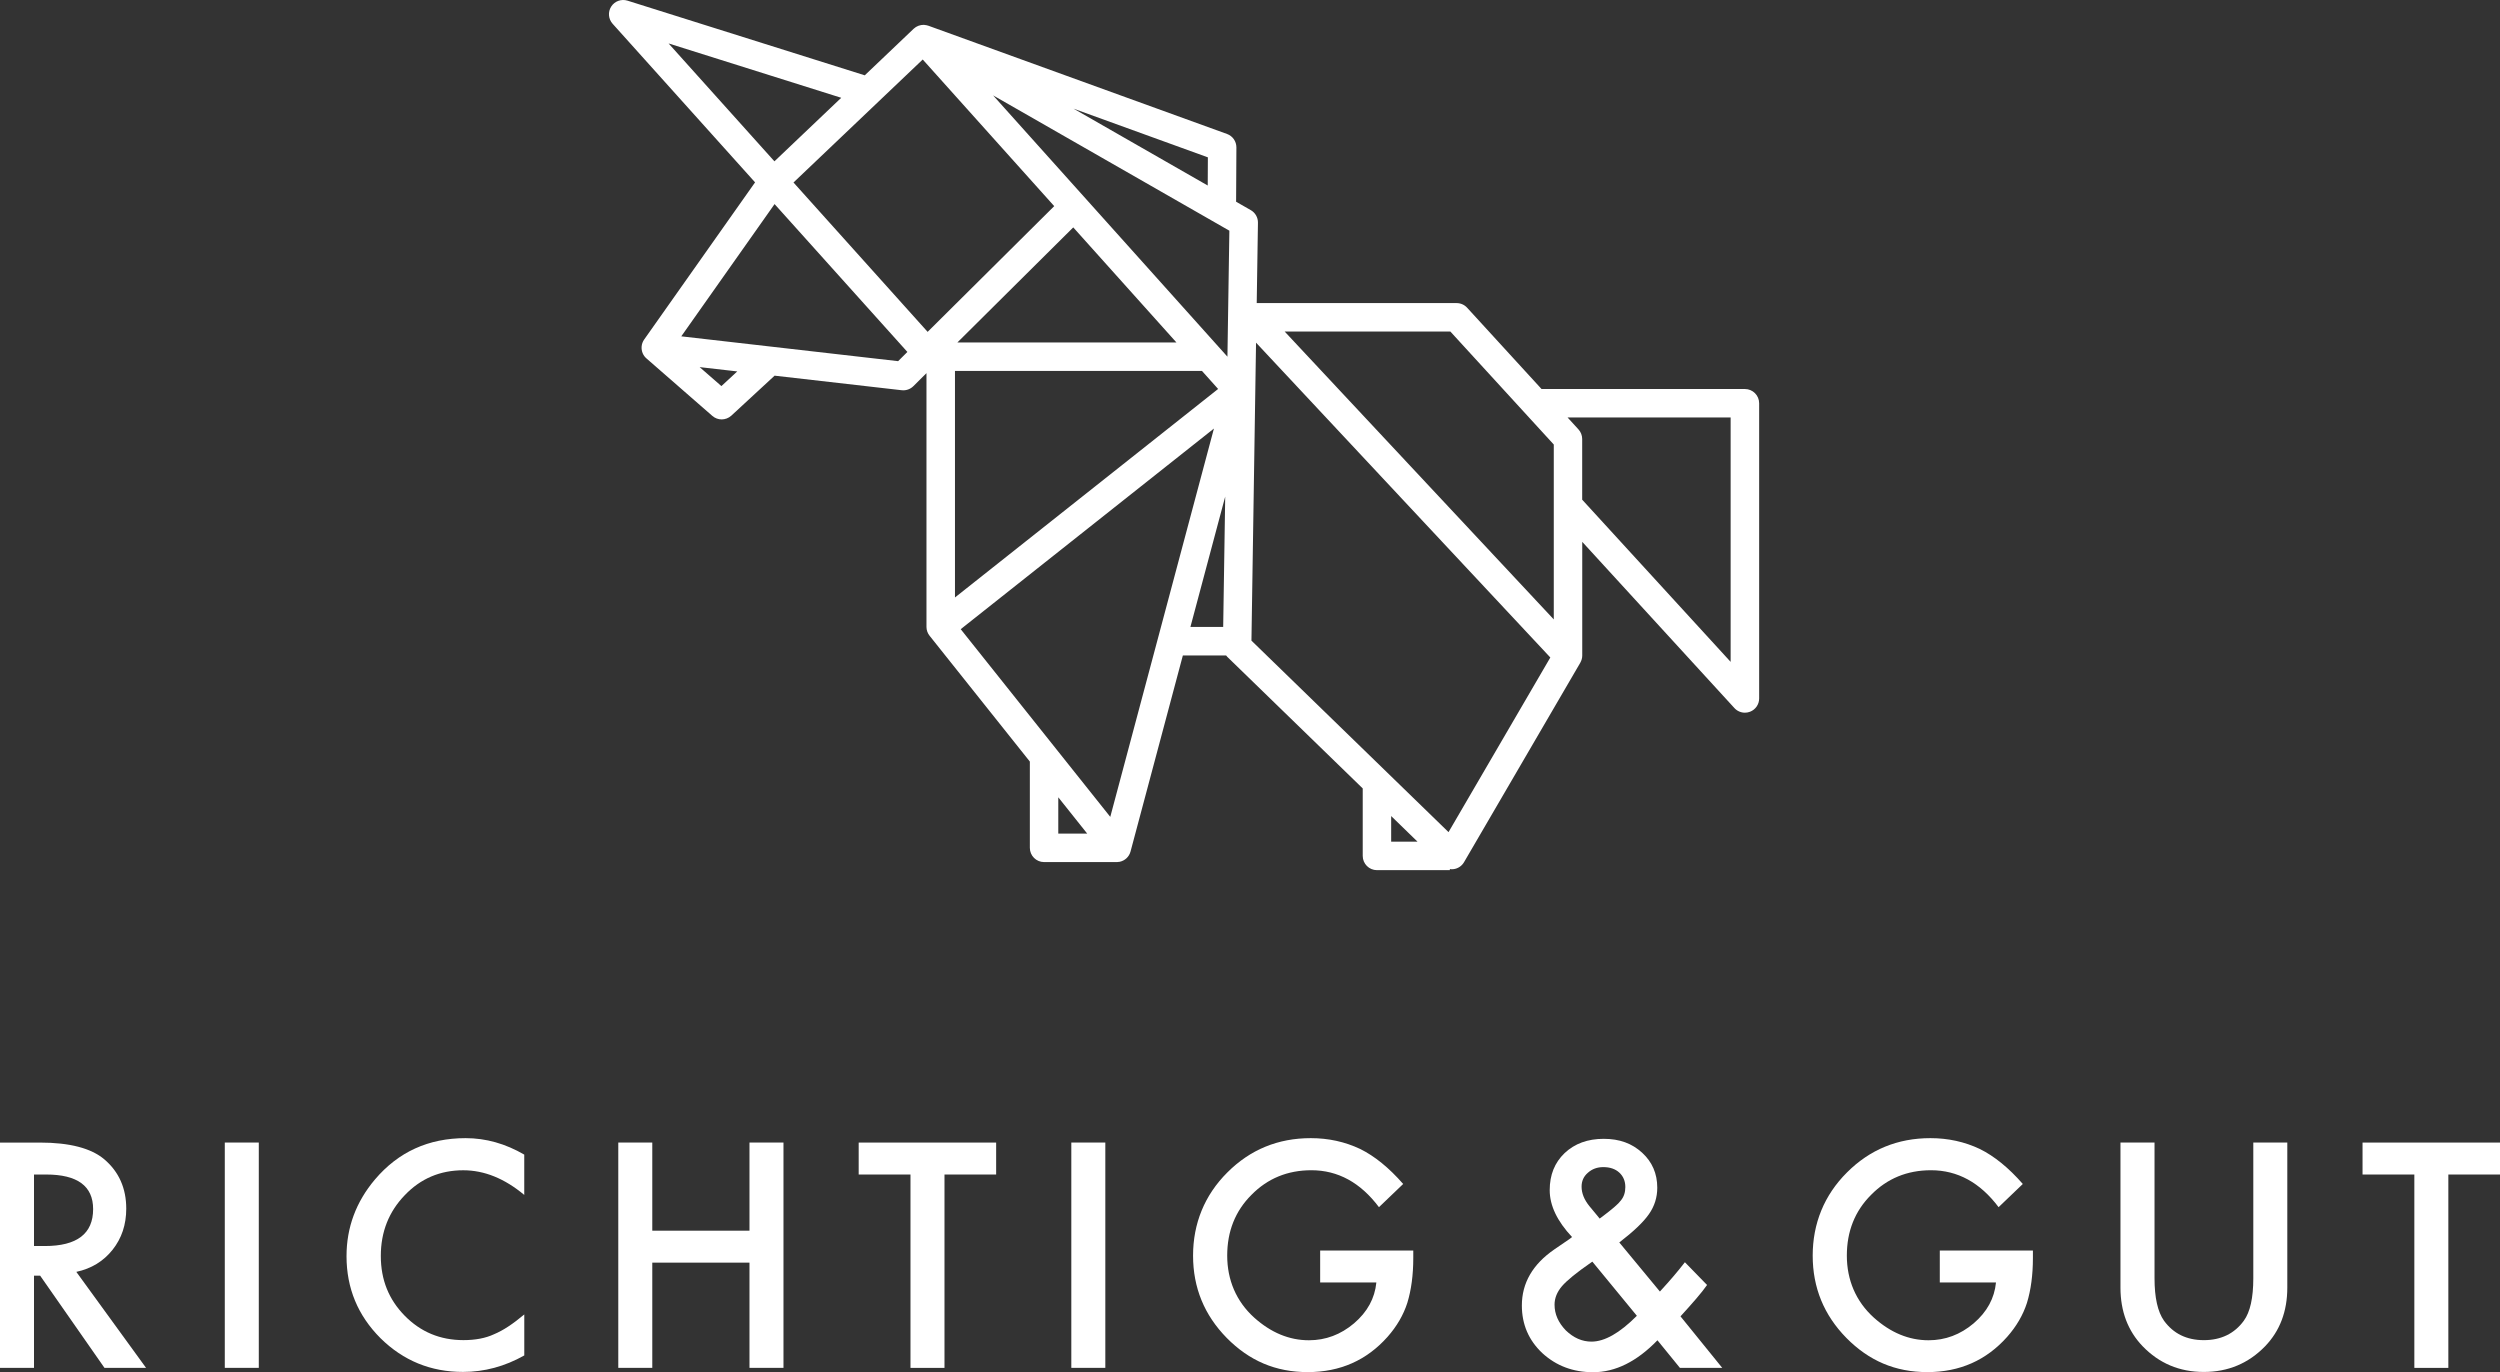 <?xml version="1.0" encoding="UTF-8"?><svg id="Ebene_2" xmlns="http://www.w3.org/2000/svg" viewBox="0 0 853.69 468.59"><rect x="0" y="0" width="853.69" height="468.59" fill="#333333" stroke="none"/><defs><style>.cls-1{fill:#fff;}</style></defs><g id="Ebene_1-2"><g><g><path class="cls-1" d="M26.06,434.31l23.82,32.79h-14.2l-21.98-31.5h-2.09v31.5H0v-76.94H13.6c10.17,0,17.51,1.91,22.03,5.73,4.98,4.25,7.48,9.87,7.48,16.84,0,5.45-1.56,10.13-4.68,14.05-3.12,3.92-7.24,6.43-12.36,7.53Zm-14.45-8.82h3.69c11,0,16.5-4.2,16.5-12.61,0-7.87-5.35-11.81-16.05-11.81h-4.14v24.42Z"/><path class="cls-1" d="M88.37,390.15v76.94h-11.61v-76.94h11.61Z"/><path class="cls-1" d="M179.02,394.29v13.75c-6.71-5.61-13.65-8.42-20.83-8.42-7.91,0-14.57,2.84-19.98,8.52-5.45,5.65-8.17,12.56-8.17,20.73s2.72,14.88,8.17,20.43c5.45,5.55,12.13,8.32,20.03,8.32,4.09,0,7.56-.66,10.42-1.99,1.59-.66,3.25-1.56,4.96-2.69s3.51-2.49,5.41-4.09v14c-6.64,3.75-13.62,5.63-20.93,5.63-11,0-20.38-3.84-28.16-11.51-7.74-7.74-11.61-17.08-11.61-28.01,0-9.8,3.24-18.54,9.72-26.21,7.97-9.4,18.29-14.1,30.95-14.1,6.91,0,13.59,1.88,20.03,5.63Z"/><path class="cls-1" d="M222.74,420.25h33.19v-30.1h11.61v76.94h-11.61v-35.93h-33.19v35.93h-11.61v-76.94h11.61v30.1Z"/><path class="cls-1" d="M322.52,401.07v66.03h-11.61v-66.03h-17.69v-10.91h46.94v10.91h-17.64Z"/><path class="cls-1" d="M377.44,390.15v76.94h-11.61v-76.94h11.61Z"/><path class="cls-1" d="M450.81,427.03h31.79v2.54c0,5.78-.68,10.9-2.04,15.35-1.33,4.12-3.57,7.97-6.73,11.56-7.14,8.04-16.23,12.06-27.26,12.06s-19.98-3.89-27.66-11.66c-7.67-7.81-11.51-17.18-11.51-28.11s3.9-20.63,11.71-28.41c7.81-7.81,17.31-11.71,28.5-11.71,6.01,0,11.63,1.23,16.84,3.69,4.98,2.46,9.88,6.45,14.7,11.96l-8.27,7.92c-6.31-8.4-14-12.61-23.07-12.61-8.14,0-14.97,2.81-20.48,8.42-5.52,5.51-8.27,12.43-8.27,20.73s3.07,15.63,9.22,21.18c5.75,5.15,11.98,7.73,18.69,7.73,5.71,0,10.85-1.93,15.4-5.78,4.55-3.89,7.09-8.54,7.62-13.95h-19.19v-10.91Z"/><path class="cls-1" d="M552.97,424.29l13.85,16.74,.45-.5c1.5-1.63,2.91-3.22,4.24-4.78,1.33-1.56,2.61-3.14,3.84-4.73l7.57,7.77c-.93,1.33-2.15,2.87-3.66,4.63-1.51,1.76-3.31,3.79-5.41,6.08l14.25,17.59h-14.45l-7.67-9.42c-7.04,7.27-14.37,10.91-21.98,10.91-6.81,0-12.59-2.18-17.34-6.53-4.65-4.39-6.98-9.8-6.98-16.25,0-7.67,3.69-14.05,11.06-19.14l5.03-3.44c.07-.03,.18-.12,.35-.25,.17-.13,.4-.32,.7-.55-5.08-5.42-7.63-10.75-7.63-16s1.69-9.4,5.08-12.66c3.45-3.26,7.91-4.88,13.36-4.88s9.65,1.58,13.11,4.73c3.45,3.16,5.18,7.14,5.18,11.96,0,3.32-.95,6.33-2.84,9.02-1.86,2.69-5.23,5.91-10.12,9.67Zm-9.22,6.53l-.65,.45c-4.75,3.29-7.99,5.93-9.72,7.92-1.69,1.99-2.54,4.1-2.54,6.33,0,3.19,1.28,6.11,3.84,8.77,2.66,2.56,5.58,3.84,8.77,3.84,4.48,0,9.65-2.94,15.5-8.82l-15.2-18.49Zm2.49-14.7l.95-.7c1.63-1.23,2.97-2.3,4.04-3.21s1.83-1.69,2.29-2.32c1-1.23,1.49-2.74,1.49-4.53,0-2.03-.68-3.67-2.04-4.93-1.36-1.26-3.19-1.89-5.48-1.89-2.09,0-3.85,.65-5.28,1.94-1.43,1.23-2.14,2.81-2.14,4.73,0,2.26,.9,4.48,2.69,6.68l2.89,3.49c.1,.17,.3,.42,.6,.75Z"/><path class="cls-1" d="M662.4,427.03h31.79v2.54c0,5.78-.68,10.9-2.04,15.35-1.33,4.12-3.57,7.97-6.73,11.56-7.14,8.04-16.23,12.06-27.26,12.06s-19.98-3.89-27.66-11.66c-7.67-7.81-11.51-17.18-11.51-28.11s3.9-20.63,11.71-28.41c7.81-7.81,17.31-11.71,28.5-11.71,6.01,0,11.63,1.23,16.84,3.69,4.98,2.46,9.88,6.45,14.7,11.96l-8.27,7.92c-6.31-8.4-14-12.61-23.07-12.61-8.14,0-14.97,2.81-20.48,8.42-5.52,5.51-8.27,12.43-8.27,20.73s3.07,15.63,9.22,21.18c5.75,5.15,11.98,7.73,18.69,7.73,5.71,0,10.85-1.93,15.4-5.78,4.55-3.89,7.09-8.54,7.62-13.95h-19.19v-10.91Z"/><path class="cls-1" d="M735.72,390.15v46.35c0,6.61,1.08,11.44,3.24,14.5,3.22,4.42,7.76,6.63,13.6,6.63s10.43-2.21,13.65-6.63c2.16-2.96,3.24-7.79,3.24-14.5v-46.35h11.61v49.54c0,8.11-2.53,14.78-7.58,20.03-5.68,5.85-12.66,8.77-20.93,8.77s-15.23-2.92-20.88-8.77c-5.05-5.25-7.58-11.93-7.58-20.03v-49.54h11.61Z"/><path class="cls-1" d="M836.05,401.07v66.03h-11.61v-66.03h-17.69v-10.91h46.94v10.91h-17.64Z"/></g><path class="cls-1" d="M595.84,132.83h-69.45l-25.4-27.75c-.92-1.01-2.22-1.58-3.58-1.58h-68.27l.42-27.45c.03-1.77-.91-3.41-2.44-4.29l-5.02-2.87,.1-18.55c.01-2.05-1.27-3.89-3.2-4.59L317.01,8.78c-.09-.03-.18-.04-.27-.07-.14-.04-.28-.08-.42-.11-.18-.04-.35-.06-.53-.07-.08,0-.16-.03-.25-.04-.05,0-.1,0-.15,0-.2,0-.4,.02-.59,.04-.11,.01-.21,.02-.32,.04-.22,.04-.42,.1-.63,.17-.09,.03-.18,.05-.27,.08-.21,.08-.41,.19-.61,.3-.08,.04-.16,.07-.23,.12-.26,.17-.51,.36-.74,.57h0l-16.71,15.91L214.27,.22c-2.09-.65-4.36,.16-5.55,2.01-1.19,1.84-.99,4.25,.47,5.88l48.65,54.16-37.87,53.67c-.99,1.4-1.16,3.22-.46,4.79,.29,.65,.72,1.21,1.25,1.67h0l22.49,19.62c.92,.8,2.06,1.2,3.19,1.2s2.37-.43,3.3-1.29l14.77-13.65,43.4,4.97c1.47,.17,2.93-.34,3.98-1.38l4.48-4.45v86.65c0,1.12,.39,2.18,1.06,3.02h0l34.24,42.97v29.46c0,2.68,2.18,4.86,4.86,4.86h24.89c.31,0,.62-.04,.93-.1,1.8-.38,3.23-1.73,3.7-3.5l17.87-66.96h14.77c.12,.16,.24,.32,.38,.46l46.27,44.95v23.05c0,2.68,2.18,4.86,4.86,4.86h24.89v-.37c.21,.03,.42,.06,.64,.06s.44-.01,.66-.04c1.48-.2,2.79-1.08,3.54-2.37l39.71-68.12h-.01c.42-.73,.67-1.57,.67-2.45v-38.82l51.96,56.76c.94,1.03,2.25,1.58,3.59,1.58,.59,0,1.19-.11,1.76-.33,1.87-.73,3.1-2.52,3.1-4.53v-100.81c0-2.68-2.18-4.86-4.86-4.86Zm-100.57-19.61l35.31,38.58v59.72l-91.89-98.3h56.57Zm-178.5,.11l-45.81-51.01,44.13-42,44.9,50.07-43.22,42.93Zm49.72-35.68l35.24,39.3h-74.81l39.57-39.3Zm-40.39,49.02h84.35l5.51,6.15-89.86,71.2V126.66Zm93.7-47.89l-.66,43.02-80.02-89.23,80.69,46.21Zm-7.34-25.05l-.05,9.62-45.83-26.25,45.88,16.63Zm-125.21-20.33l-22.8,21.69L228.3,14.83l58.95,18.56Zm-40.91,98.44l-7.43-6.48,12.85,1.47-5.42,5.01Zm60.35-8.51l-74.05-8.48,31.86-45.16,45.35,50.49-3.16,3.14Zm54.69,148.93l9.88,12.4h-9.88v-12.4Zm17.76,6.69l-51.08-64.1,86.47-68.51-35.4,132.62Zm39.24-109.34l-.69,44.48h-11.19l11.87-44.48Zm56.67,109.05l9,8.75h-9v-8.75Zm19.59,5.49l-67.3-65.39,1.57-101.75,100.49,107.51-34.76,59.63Zm96.32-58.15l-50.68-55.37v-20.72c0-1.21-.45-2.39-1.27-3.28l-3.73-4.08h55.69v83.45Z"/></g></g></svg>